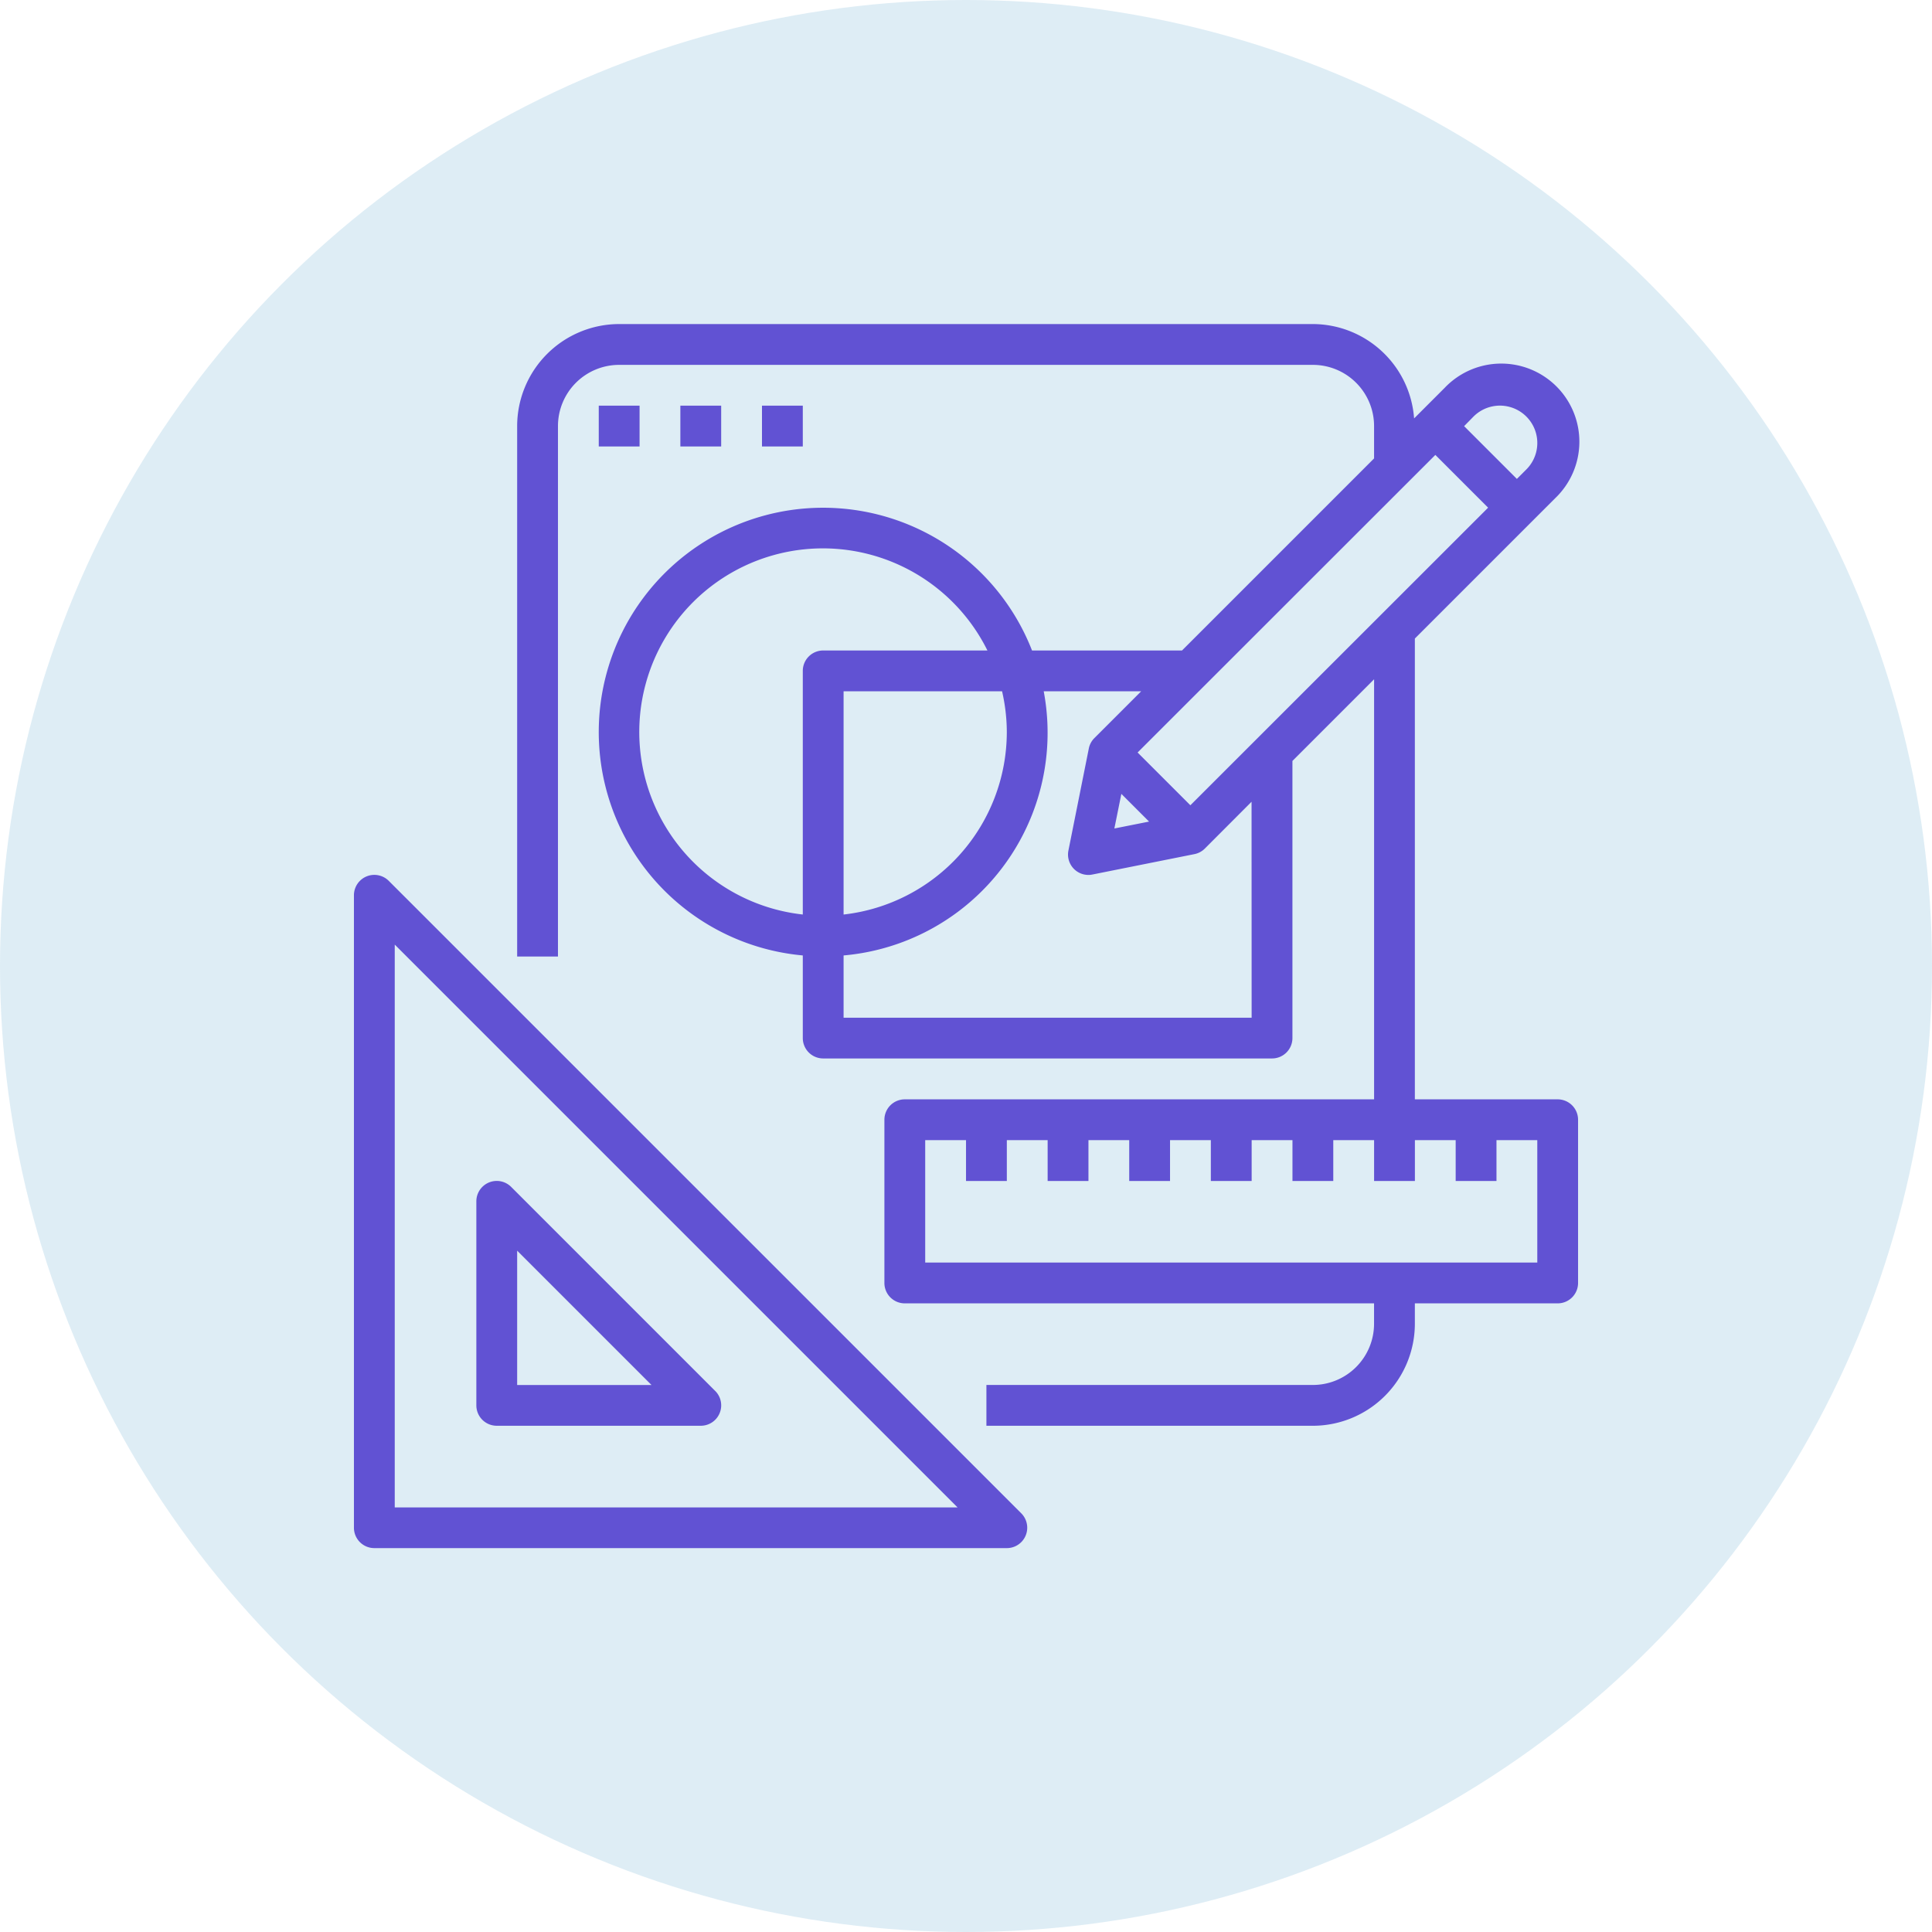 <?xml version="1.0" encoding="UTF-8"?>
<svg xmlns="http://www.w3.org/2000/svg" width="97" height="97" viewBox="0 0 97 97">
  <g id="Groupe_388" data-name="Groupe 388" transform="translate(-1852 -2160)">
    <circle id="Ellipse_5" data-name="Ellipse 5" cx="48.5" cy="48.5" r="48.5" transform="translate(1852 2160)" fill="#3b95c4" opacity="0.166"></circle>
    <g id="edit-tools_1420979" transform="translate(1869.77 2176.27)">
      <path id="Tracé_47" data-name="Tracé 47" d="M96,32h2.049v2.049H96Zm0,0" transform="translate(-83.708 -27.903)" fill="#6152d3"></path>
      <path id="Tracé_48" data-name="Tracé 48" d="M128,32h2.049v2.049H128Zm0,0" transform="translate(-111.611 -27.903)" fill="#6152d3"></path>
      <path id="Tracé_49" data-name="Tracé 49" d="M160,32h2.049v2.049H160Zm0,0" transform="translate(-139.513 -27.903)" fill="#6152d3"></path>
      <path id="Tracé_50" data-name="Tracé 50" d="M1.024,249.8H32.779a1.024,1.024,0,0,0,.724-1.749L1.749,216.3A1.024,1.024,0,0,0,0,217.025V248.78A1.024,1.024,0,0,0,1.024,249.8ZM2.049,219.5l28.257,28.257H2.049Zm0,0" transform="translate(0 -188.344)" fill="#6152d3"></path>
      <path id="Tracé_51" data-name="Tracé 51" d="M59.992,346.544,49.749,336.3a1.024,1.024,0,0,0-1.749.724v10.243a1.024,1.024,0,0,0,1.024,1.024H59.268a1.024,1.024,0,0,0,.724-1.749Zm-9.943-.3V339.5l6.746,6.746Zm0,0" transform="translate(-41.854 -292.978)" fill="#6152d3"></path>
      <path id="Tracé_52" data-name="Tracé 52" d="M116.116,8.744A3.922,3.922,0,1,0,110.57,3.2l-1.537,1.537A5.112,5.112,0,0,0,103.949,0H69.122A5.128,5.128,0,0,0,64,5.122V31.755h2.049V5.122a3.073,3.073,0,0,1,3.073-3.073h34.828a3.073,3.073,0,0,1,3.073,3.073V6.746l-9.643,9.643H89.85A11.262,11.262,0,1,0,78.341,31.7v4.148a1.024,1.024,0,0,0,1.024,1.024H101.9a1.024,1.024,0,0,0,1.024-1.024V21.935l4.1-4.1V38.925H83.462a1.024,1.024,0,0,0-1.024,1.024v8.195a1.024,1.024,0,0,0,1.024,1.024h23.56v1.024a3.073,3.073,0,0,1-3.073,3.073H87.56v2.049h16.389a5.128,5.128,0,0,0,5.122-5.122V49.168h7.17a1.024,1.024,0,0,0,1.024-1.024V39.949a1.024,1.024,0,0,0-1.024-1.024h-7.17V15.789Zm-4.1-4.1A1.873,1.873,0,1,1,114.668,7.3l-.475.475-2.649-2.649ZM88.584,20.487a9.229,9.229,0,0,1-8.195,9.159V18.438h7.957A9.2,9.2,0,0,1,88.584,20.487ZM78.341,17.414V29.645a9.219,9.219,0,1,1,9.27-13.256H79.365A1.024,1.024,0,0,0,78.341,17.414Zm22.535,17.414H80.389V31.7A11.222,11.222,0,0,0,90.437,18.438H95.33l-2.349,2.349a1.016,1.016,0,0,0-.28.524l-1.024,5.122a1.024,1.024,0,0,0,1,1.225.974.974,0,0,0,.205-.021l5.122-1.024a1.017,1.017,0,0,0,.523-.28l2.345-2.349ZM94.335,23.588l1.391,1.391-1.742.347ZM111.12,40.974v2.049h2.049V40.974h2.049V47.12H84.487V40.974h2.049v2.049h2.049V40.974h2.049v2.049h2.049V40.974H94.73v2.049h2.049V40.974h2.049v2.049h2.049V40.974h2.049v2.049h2.049V40.974h2.049v2.049h2.049V40.974ZM97.8,24.16l-2.649-2.649L110.1,6.57l2.649,2.649Zm0,0" transform="translate(-55.805)" fill="#6152d3"></path>
    </g>
  </g>
</svg>
